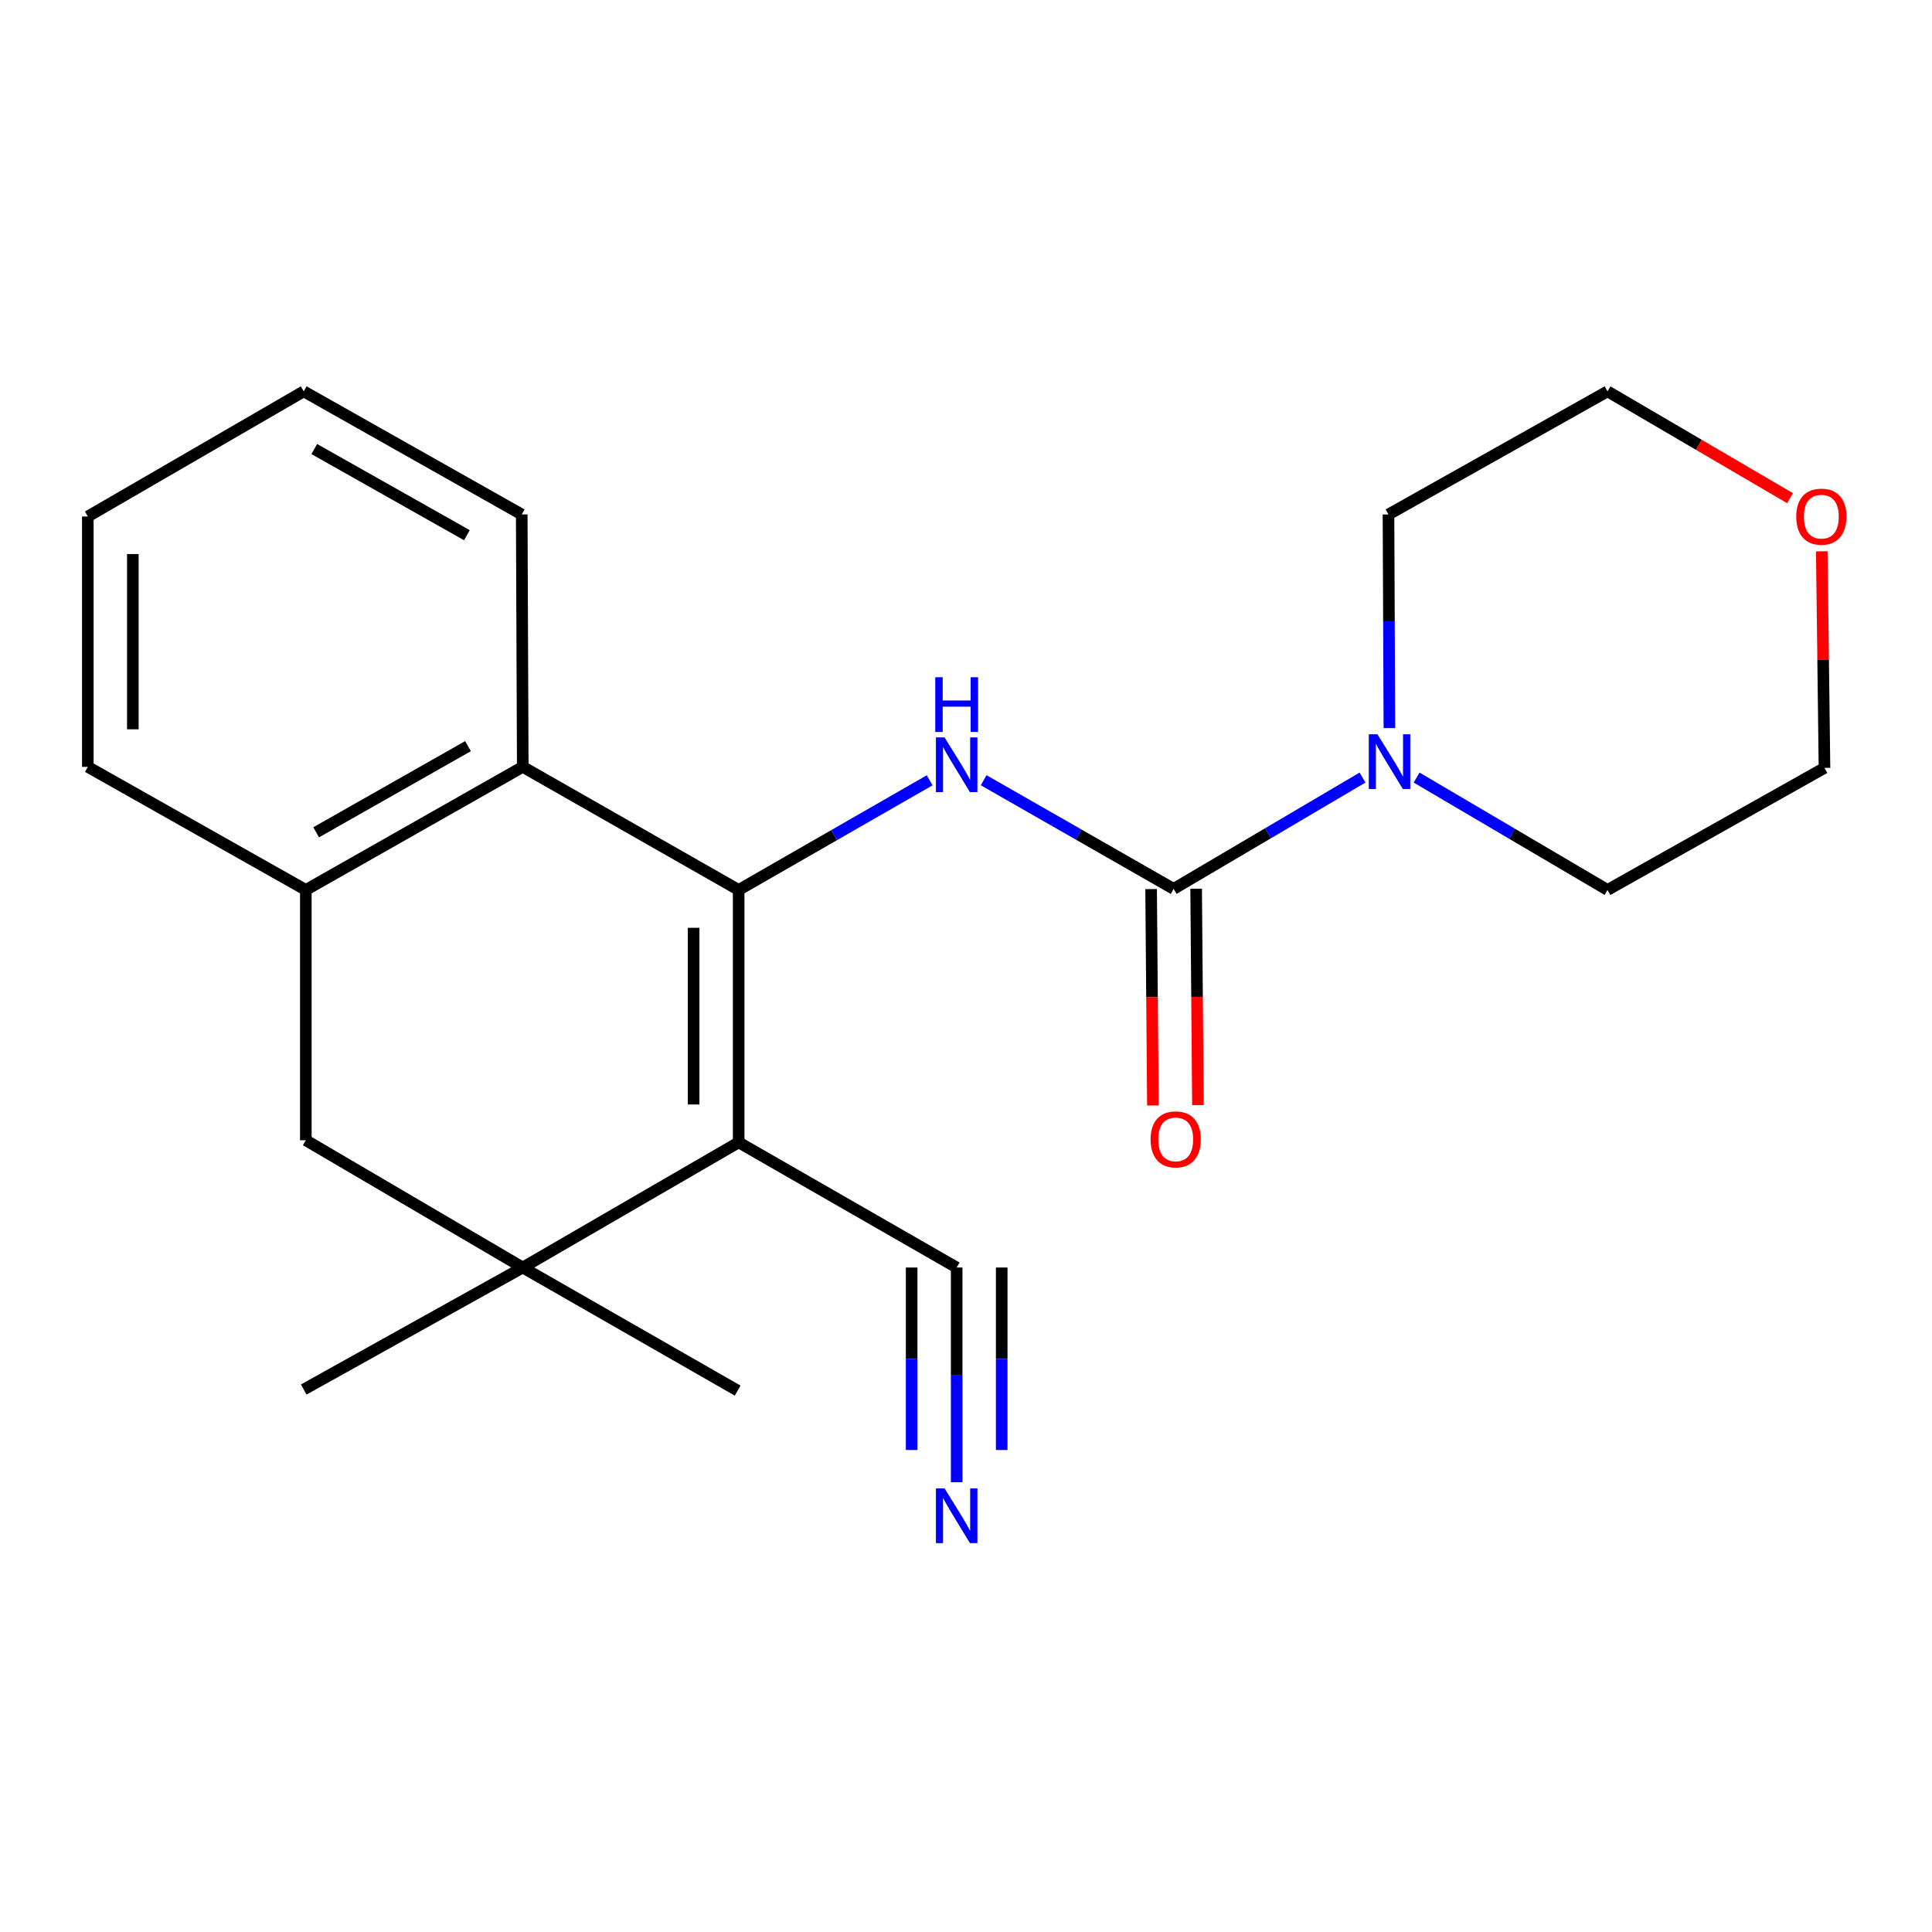 <?xml version='1.0' encoding='iso-8859-1'?>
<svg version='1.1' baseProfile='full'
              xmlns='http://www.w3.org/2000/svg'
                      xmlns:rdkit='http://www.rdkit.org/xml'
                      xmlns:xlink='http://www.w3.org/1999/xlink'
                  xml:space='preserve'
width='1000px' height='1000px' viewBox='0 0 1000 1000'>
<!-- END OF HEADER -->
<rect style='opacity:1.0;fill:#FFFFFF;stroke:none' width='1000' height='1000' x='0' y='0'> </rect>
<path class='bond-0' d='M 382.332,460.634 L 382.332,591.28' style='fill:none;fill-rule:evenodd;stroke:#000000;stroke-width:6px;stroke-linecap:butt;stroke-linejoin:miter;stroke-opacity:1' />
<path class='bond-0' d='M 359.023,480.231 L 359.023,571.684' style='fill:none;fill-rule:evenodd;stroke:#000000;stroke-width:6px;stroke-linecap:butt;stroke-linejoin:miter;stroke-opacity:1' />
<path class='bond-1' d='M 382.332,460.634 L 431.756,432.258' style='fill:none;fill-rule:evenodd;stroke:#000000;stroke-width:6px;stroke-linecap:butt;stroke-linejoin:miter;stroke-opacity:1' />
<path class='bond-1' d='M 431.756,432.258 L 481.18,403.882' style='fill:none;fill-rule:evenodd;stroke:#0000FF;stroke-width:6px;stroke-linecap:butt;stroke-linejoin:miter;stroke-opacity:1' />
<path class='bond-4' d='M 382.332,460.634 L 270.579,396.923' style='fill:none;fill-rule:evenodd;stroke:#000000;stroke-width:6px;stroke-linecap:butt;stroke-linejoin:miter;stroke-opacity:1' />
<path class='bond-3' d='M 382.332,591.28 L 270.579,656.066' style='fill:none;fill-rule:evenodd;stroke:#000000;stroke-width:6px;stroke-linecap:butt;stroke-linejoin:miter;stroke-opacity:1' />
<path class='bond-6' d='M 382.332,591.28 L 495.173,656.066' style='fill:none;fill-rule:evenodd;stroke:#000000;stroke-width:6px;stroke-linecap:butt;stroke-linejoin:miter;stroke-opacity:1' />
<path class='bond-2' d='M 509.147,403.843 L 558.309,431.967' style='fill:none;fill-rule:evenodd;stroke:#0000FF;stroke-width:6px;stroke-linecap:butt;stroke-linejoin:miter;stroke-opacity:1' />
<path class='bond-2' d='M 558.309,431.967 L 607.47,460.09' style='fill:none;fill-rule:evenodd;stroke:#000000;stroke-width:6px;stroke-linecap:butt;stroke-linejoin:miter;stroke-opacity:1' />
<path class='bond-5' d='M 607.47,460.09 L 656.355,431.275' style='fill:none;fill-rule:evenodd;stroke:#000000;stroke-width:6px;stroke-linecap:butt;stroke-linejoin:miter;stroke-opacity:1' />
<path class='bond-5' d='M 656.355,431.275 L 705.24,402.459' style='fill:none;fill-rule:evenodd;stroke:#0000FF;stroke-width:6px;stroke-linecap:butt;stroke-linejoin:miter;stroke-opacity:1' />
<path class='bond-10' d='M 595.816,460.187 L 596.28,516.193' style='fill:none;fill-rule:evenodd;stroke:#000000;stroke-width:6px;stroke-linecap:butt;stroke-linejoin:miter;stroke-opacity:1' />
<path class='bond-10' d='M 596.28,516.193 L 596.745,572.199' style='fill:none;fill-rule:evenodd;stroke:#FF0000;stroke-width:6px;stroke-linecap:butt;stroke-linejoin:miter;stroke-opacity:1' />
<path class='bond-10' d='M 619.124,459.994 L 619.589,516' style='fill:none;fill-rule:evenodd;stroke:#000000;stroke-width:6px;stroke-linecap:butt;stroke-linejoin:miter;stroke-opacity:1' />
<path class='bond-10' d='M 619.589,516 L 620.053,572.006' style='fill:none;fill-rule:evenodd;stroke:#FF0000;stroke-width:6px;stroke-linecap:butt;stroke-linejoin:miter;stroke-opacity:1' />
<path class='bond-12' d='M 270.579,656.066 L 381.801,719.777' style='fill:none;fill-rule:evenodd;stroke:#000000;stroke-width:6px;stroke-linecap:butt;stroke-linejoin:miter;stroke-opacity:1' />
<path class='bond-13' d='M 270.579,656.066 L 157.208,719.22' style='fill:none;fill-rule:evenodd;stroke:#000000;stroke-width:6px;stroke-linecap:butt;stroke-linejoin:miter;stroke-opacity:1' />
<path class='bond-22' d='M 270.579,656.066 L 158.295,590.193' style='fill:none;fill-rule:evenodd;stroke:#000000;stroke-width:6px;stroke-linecap:butt;stroke-linejoin:miter;stroke-opacity:1' />
<path class='bond-7' d='M 270.579,396.923 L 158.295,460.634' style='fill:none;fill-rule:evenodd;stroke:#000000;stroke-width:6px;stroke-linecap:butt;stroke-linejoin:miter;stroke-opacity:1' />
<path class='bond-7' d='M 242.234,386.207 L 163.635,430.805' style='fill:none;fill-rule:evenodd;stroke:#000000;stroke-width:6px;stroke-linecap:butt;stroke-linejoin:miter;stroke-opacity:1' />
<path class='bond-16' d='M 270.579,396.923 L 270.048,266.277' style='fill:none;fill-rule:evenodd;stroke:#000000;stroke-width:6px;stroke-linecap:butt;stroke-linejoin:miter;stroke-opacity:1' />
<path class='bond-14' d='M 733.236,402.466 L 782.643,431.55' style='fill:none;fill-rule:evenodd;stroke:#0000FF;stroke-width:6px;stroke-linecap:butt;stroke-linejoin:miter;stroke-opacity:1' />
<path class='bond-14' d='M 782.643,431.55 L 832.051,460.634' style='fill:none;fill-rule:evenodd;stroke:#000000;stroke-width:6px;stroke-linecap:butt;stroke-linejoin:miter;stroke-opacity:1' />
<path class='bond-15' d='M 719.149,376.859 L 718.914,321.568' style='fill:none;fill-rule:evenodd;stroke:#0000FF;stroke-width:6px;stroke-linecap:butt;stroke-linejoin:miter;stroke-opacity:1' />
<path class='bond-15' d='M 718.914,321.568 L 718.679,266.277' style='fill:none;fill-rule:evenodd;stroke:#000000;stroke-width:6px;stroke-linecap:butt;stroke-linejoin:miter;stroke-opacity:1' />
<path class='bond-9' d='M 495.173,656.066 L 495.173,711.628' style='fill:none;fill-rule:evenodd;stroke:#000000;stroke-width:6px;stroke-linecap:butt;stroke-linejoin:miter;stroke-opacity:1' />
<path class='bond-9' d='M 495.173,711.628 L 495.173,767.19' style='fill:none;fill-rule:evenodd;stroke:#0000FF;stroke-width:6px;stroke-linecap:butt;stroke-linejoin:miter;stroke-opacity:1' />
<path class='bond-9' d='M 471.864,656.066 L 471.864,703.294' style='fill:none;fill-rule:evenodd;stroke:#000000;stroke-width:6px;stroke-linecap:butt;stroke-linejoin:miter;stroke-opacity:1' />
<path class='bond-9' d='M 471.864,703.294 L 471.864,750.522' style='fill:none;fill-rule:evenodd;stroke:#0000FF;stroke-width:6px;stroke-linecap:butt;stroke-linejoin:miter;stroke-opacity:1' />
<path class='bond-9' d='M 518.482,656.066 L 518.482,703.294' style='fill:none;fill-rule:evenodd;stroke:#000000;stroke-width:6px;stroke-linecap:butt;stroke-linejoin:miter;stroke-opacity:1' />
<path class='bond-9' d='M 518.482,703.294 L 518.482,750.522' style='fill:none;fill-rule:evenodd;stroke:#0000FF;stroke-width:6px;stroke-linecap:butt;stroke-linejoin:miter;stroke-opacity:1' />
<path class='bond-8' d='M 158.295,460.634 L 158.295,590.193' style='fill:none;fill-rule:evenodd;stroke:#000000;stroke-width:6px;stroke-linecap:butt;stroke-linejoin:miter;stroke-opacity:1' />
<path class='bond-17' d='M 158.295,460.634 L 45.455,396.923' style='fill:none;fill-rule:evenodd;stroke:#000000;stroke-width:6px;stroke-linecap:butt;stroke-linejoin:miter;stroke-opacity:1' />
<path class='bond-11' d='M 926.523,257.855 L 879.287,230.211' style='fill:none;fill-rule:evenodd;stroke:#FF0000;stroke-width:6px;stroke-linecap:butt;stroke-linejoin:miter;stroke-opacity:1' />
<path class='bond-11' d='M 879.287,230.211 L 832.051,202.566' style='fill:none;fill-rule:evenodd;stroke:#000000;stroke-width:6px;stroke-linecap:butt;stroke-linejoin:miter;stroke-opacity:1' />
<path class='bond-24' d='M 942.953,285.353 L 943.65,341.41' style='fill:none;fill-rule:evenodd;stroke:#FF0000;stroke-width:6px;stroke-linecap:butt;stroke-linejoin:miter;stroke-opacity:1' />
<path class='bond-24' d='M 943.65,341.41 L 944.348,397.467' style='fill:none;fill-rule:evenodd;stroke:#000000;stroke-width:6px;stroke-linecap:butt;stroke-linejoin:miter;stroke-opacity:1' />
<path class='bond-19' d='M 832.051,460.634 L 944.348,397.467' style='fill:none;fill-rule:evenodd;stroke:#000000;stroke-width:6px;stroke-linecap:butt;stroke-linejoin:miter;stroke-opacity:1' />
<path class='bond-18' d='M 718.679,266.277 L 832.051,202.566' style='fill:none;fill-rule:evenodd;stroke:#000000;stroke-width:6px;stroke-linecap:butt;stroke-linejoin:miter;stroke-opacity:1' />
<path class='bond-20' d='M 270.048,266.277 L 157.208,202.566' style='fill:none;fill-rule:evenodd;stroke:#000000;stroke-width:6px;stroke-linecap:butt;stroke-linejoin:miter;stroke-opacity:1' />
<path class='bond-20' d='M 241.662,277.018 L 162.674,232.42' style='fill:none;fill-rule:evenodd;stroke:#000000;stroke-width:6px;stroke-linecap:butt;stroke-linejoin:miter;stroke-opacity:1' />
<path class='bond-23' d='M 45.455,396.923 L 45.455,267.339' style='fill:none;fill-rule:evenodd;stroke:#000000;stroke-width:6px;stroke-linecap:butt;stroke-linejoin:miter;stroke-opacity:1' />
<path class='bond-23' d='M 68.763,377.486 L 68.763,286.777' style='fill:none;fill-rule:evenodd;stroke:#000000;stroke-width:6px;stroke-linecap:butt;stroke-linejoin:miter;stroke-opacity:1' />
<path class='bond-21' d='M 157.208,202.566 L 45.455,267.339' style='fill:none;fill-rule:evenodd;stroke:#000000;stroke-width:6px;stroke-linecap:butt;stroke-linejoin:miter;stroke-opacity:1' />
<path  class='atom-2' d='M 488.913 381.689
L 498.193 396.689
Q 499.113 398.169, 500.593 400.849
Q 502.073 403.529, 502.153 403.689
L 502.153 381.689
L 505.913 381.689
L 505.913 410.009
L 502.033 410.009
L 492.073 393.609
Q 490.913 391.689, 489.673 389.489
Q 488.473 387.289, 488.113 386.609
L 488.113 410.009
L 484.433 410.009
L 484.433 381.689
L 488.913 381.689
' fill='#0000FF'/>
<path  class='atom-2' d='M 484.093 350.537
L 487.933 350.537
L 487.933 362.577
L 502.413 362.577
L 502.413 350.537
L 506.253 350.537
L 506.253 378.857
L 502.413 378.857
L 502.413 365.777
L 487.933 365.777
L 487.933 378.857
L 484.093 378.857
L 484.093 350.537
' fill='#0000FF'/>
<path  class='atom-6' d='M 712.963 380.057
L 722.243 395.057
Q 723.163 396.537, 724.643 399.217
Q 726.123 401.897, 726.203 402.057
L 726.203 380.057
L 729.963 380.057
L 729.963 408.377
L 726.083 408.377
L 716.123 391.977
Q 714.963 390.057, 713.723 387.857
Q 712.523 385.657, 712.163 384.977
L 712.163 408.377
L 708.483 408.377
L 708.483 380.057
L 712.963 380.057
' fill='#0000FF'/>
<path  class='atom-10' d='M 488.913 770.403
L 498.193 785.403
Q 499.113 786.883, 500.593 789.563
Q 502.073 792.243, 502.153 792.403
L 502.153 770.403
L 505.913 770.403
L 505.913 798.723
L 502.033 798.723
L 492.073 782.323
Q 490.913 780.403, 489.673 778.203
Q 488.473 776.003, 488.113 775.323
L 488.113 798.723
L 484.433 798.723
L 484.433 770.403
L 488.913 770.403
' fill='#0000FF'/>
<path  class='atom-11' d='M 595.545 589.742
Q 595.545 582.942, 598.905 579.142
Q 602.265 575.342, 608.545 575.342
Q 614.825 575.342, 618.185 579.142
Q 621.545 582.942, 621.545 589.742
Q 621.545 596.622, 618.145 600.542
Q 614.745 604.422, 608.545 604.422
Q 602.305 604.422, 598.905 600.542
Q 595.545 596.662, 595.545 589.742
M 608.545 601.222
Q 612.865 601.222, 615.185 598.342
Q 617.545 595.422, 617.545 589.742
Q 617.545 584.182, 615.185 581.382
Q 612.865 578.542, 608.545 578.542
Q 604.225 578.542, 601.865 581.342
Q 599.545 584.142, 599.545 589.742
Q 599.545 595.462, 601.865 598.342
Q 604.225 601.222, 608.545 601.222
' fill='#FF0000'/>
<path  class='atom-12' d='M 929.729 267.419
Q 929.729 260.619, 933.089 256.819
Q 936.449 253.019, 942.729 253.019
Q 949.009 253.019, 952.369 256.819
Q 955.729 260.619, 955.729 267.419
Q 955.729 274.299, 952.329 278.219
Q 948.929 282.099, 942.729 282.099
Q 936.489 282.099, 933.089 278.219
Q 929.729 274.339, 929.729 267.419
M 942.729 278.899
Q 947.049 278.899, 949.369 276.019
Q 951.729 273.099, 951.729 267.419
Q 951.729 261.859, 949.369 259.059
Q 947.049 256.219, 942.729 256.219
Q 938.409 256.219, 936.049 259.019
Q 933.729 261.819, 933.729 267.419
Q 933.729 273.139, 936.049 276.019
Q 938.409 278.899, 942.729 278.899
' fill='#FF0000'/>
</svg>
